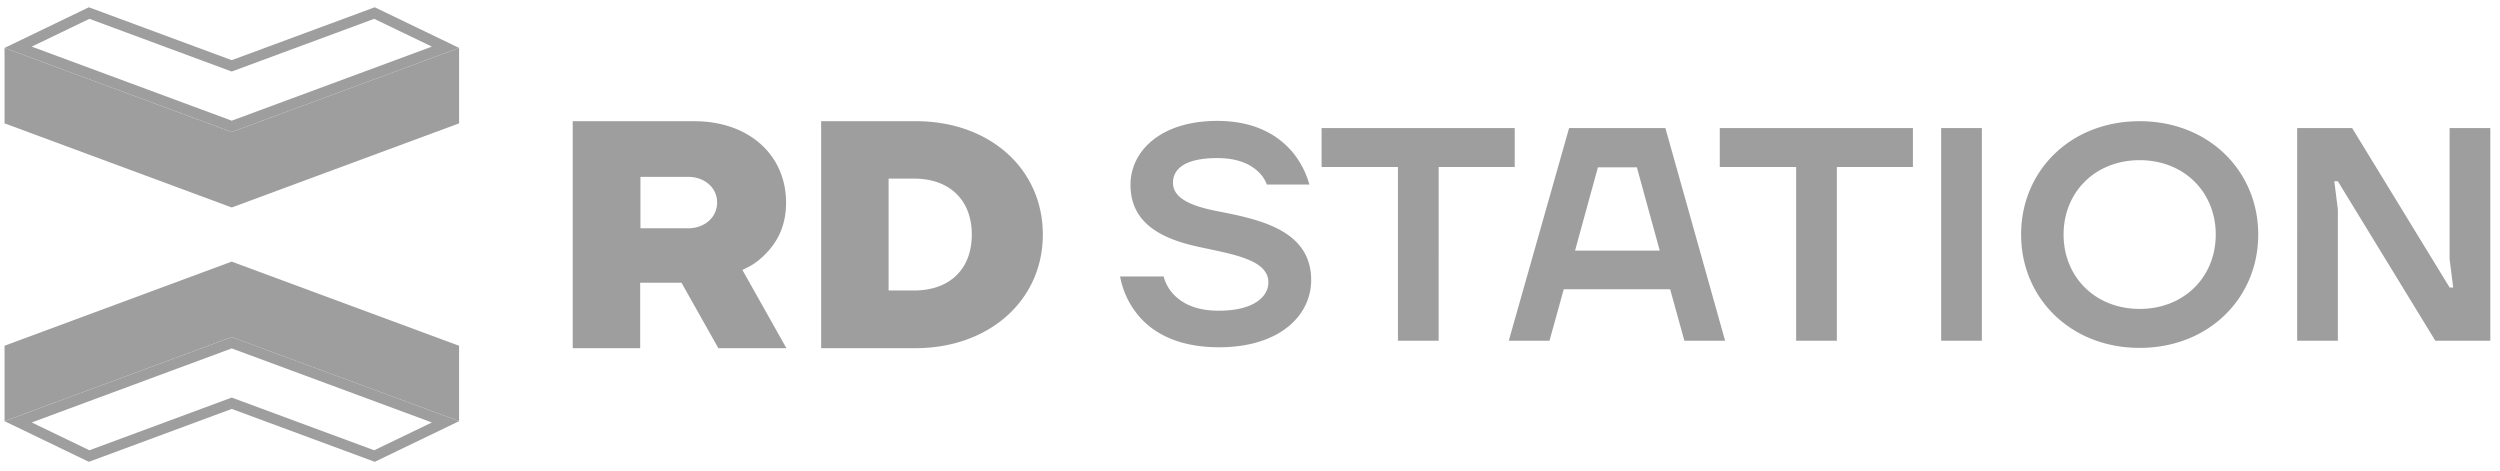 <svg xmlns="http://www.w3.org/2000/svg" width="154" height="29" fill="none"><g fill="#9E9E9E" clip-path="url(#a)"><path d="M141.505 7.888h3.387l6.004 9.822h.22l-.22-1.741V7.888h2.508V20.99h-3.387l-6.004-9.822h-.219l.219 1.74v8.082h-2.508V7.888Zm-9.702-.422c4.247 0 7.304 3.06 7.304 6.982 0 3.921-3.057 6.982-7.304 6.982-4.246 0-7.303-3.06-7.303-6.982 0-3.921 3.038-6.982 7.303-6.982Zm0 11.563c2.728 0 4.687-1.96 4.687-4.581 0-2.62-1.959-4.581-4.687-4.581-2.727 0-4.686 1.96-4.686 4.58 0 2.621 1.959 4.582 4.686 4.582ZM119.575 7.888h2.508V20.99h-2.508V7.888Zm-13.637 0h11.898v2.4h-4.686V20.99h-2.508V10.288h-4.704v-2.4Zm-9.281 0h5.931l3.679 13.102h-2.508l-.878-3.17h-6.554l-.878 3.17H92.94l3.716-13.102Zm5.583 7.55-1.409-5.132h-2.399l-1.409 5.131h5.217Zm-20.831-7.55h11.898v2.4h-4.686V20.99h-2.508V10.288H81.41v-2.4Zm-9.72 9.18c.11.385.31.752.585 1.045.495.531 1.318 1.026 2.801 1.026 2.178 0 3.057-.88 3.057-1.74 0-1.393-2.123-1.723-4.247-2.182-2.142-.458-4.247-1.356-4.247-3.83 0-2.07 1.849-3.94 5.346-3.94 2.452 0 3.862.99 4.667 1.962a5.406 5.406 0 0 1 1.007 1.96H78.04a2.048 2.048 0 0 0-.549-.806c-.439-.421-1.208-.825-2.507-.825-1.977 0-2.728.66-2.728 1.521 0 .99 1.208 1.448 2.69 1.741 2.509.495 5.822 1.118 5.822 4.252 0 2.18-1.94 4.14-5.675 4.14-2.764 0-4.32-1.062-5.144-2.18a5.195 5.195 0 0 1-.951-2.18h2.69v.036Zm-7.451-2.62c0-4.05-3.277-6.982-7.816-6.982h-5.84v13.982h5.84c4.521-.018 7.816-2.95 7.816-7Zm-9.5 3.445v-6.89h1.574c2.178 0 3.551 1.32 3.551 3.445 0 2.126-1.355 3.445-3.551 3.445h-1.574Zm-8.75-1.393c.439-.201.842-.513 1.208-.898.824-.843 1.226-1.887 1.226-3.115 0-2.968-2.325-5.02-5.638-5.02H35.28v13.98h4.155v-4.03h2.545l2.27 4.03h4.191l-2.709-4.819.257-.128Zm-3.606-2.437h-2.93v-3.17h2.93c1.025 0 1.793.678 1.793 1.576 0 .916-.768 1.594-1.793 1.594Zm-28.109 6.699 14.006 5.182v-4.646l-14.006-5.183L.28 21.298v4.646l13.994-5.182Z"/><path fill-rule="evenodd" d="m14.273 24.49 8.777 3.246 3.553-1.712-12.33-4.562-12.318 4.561 3.552 1.713 8.766-3.246Zm-8.8 3.958L.28 25.944l13.994-5.182 14.006 5.182-5.195 2.504-8.81-3.258-8.8 3.258Z" clip-rule="evenodd"/><path d="M14.273 8.134.28 2.952v4.646l13.994 5.183L28.28 7.598V2.952L14.273 8.134Z"/><path fill-rule="evenodd" d="M14.273 3.706 5.473.448.28 2.952l13.994 5.182L28.28 2.952 23.084.448l-8.81 3.258ZM23.05 1.16l-8.777 3.246L5.507 1.16 1.955 2.872l12.319 4.562 12.329-4.562L23.05 1.16Z" clip-rule="evenodd"/></g><defs><clipPath id="a"><path fill="#fff" d="M.279.448h153.125v28H.279z"/></clipPath></defs></svg>